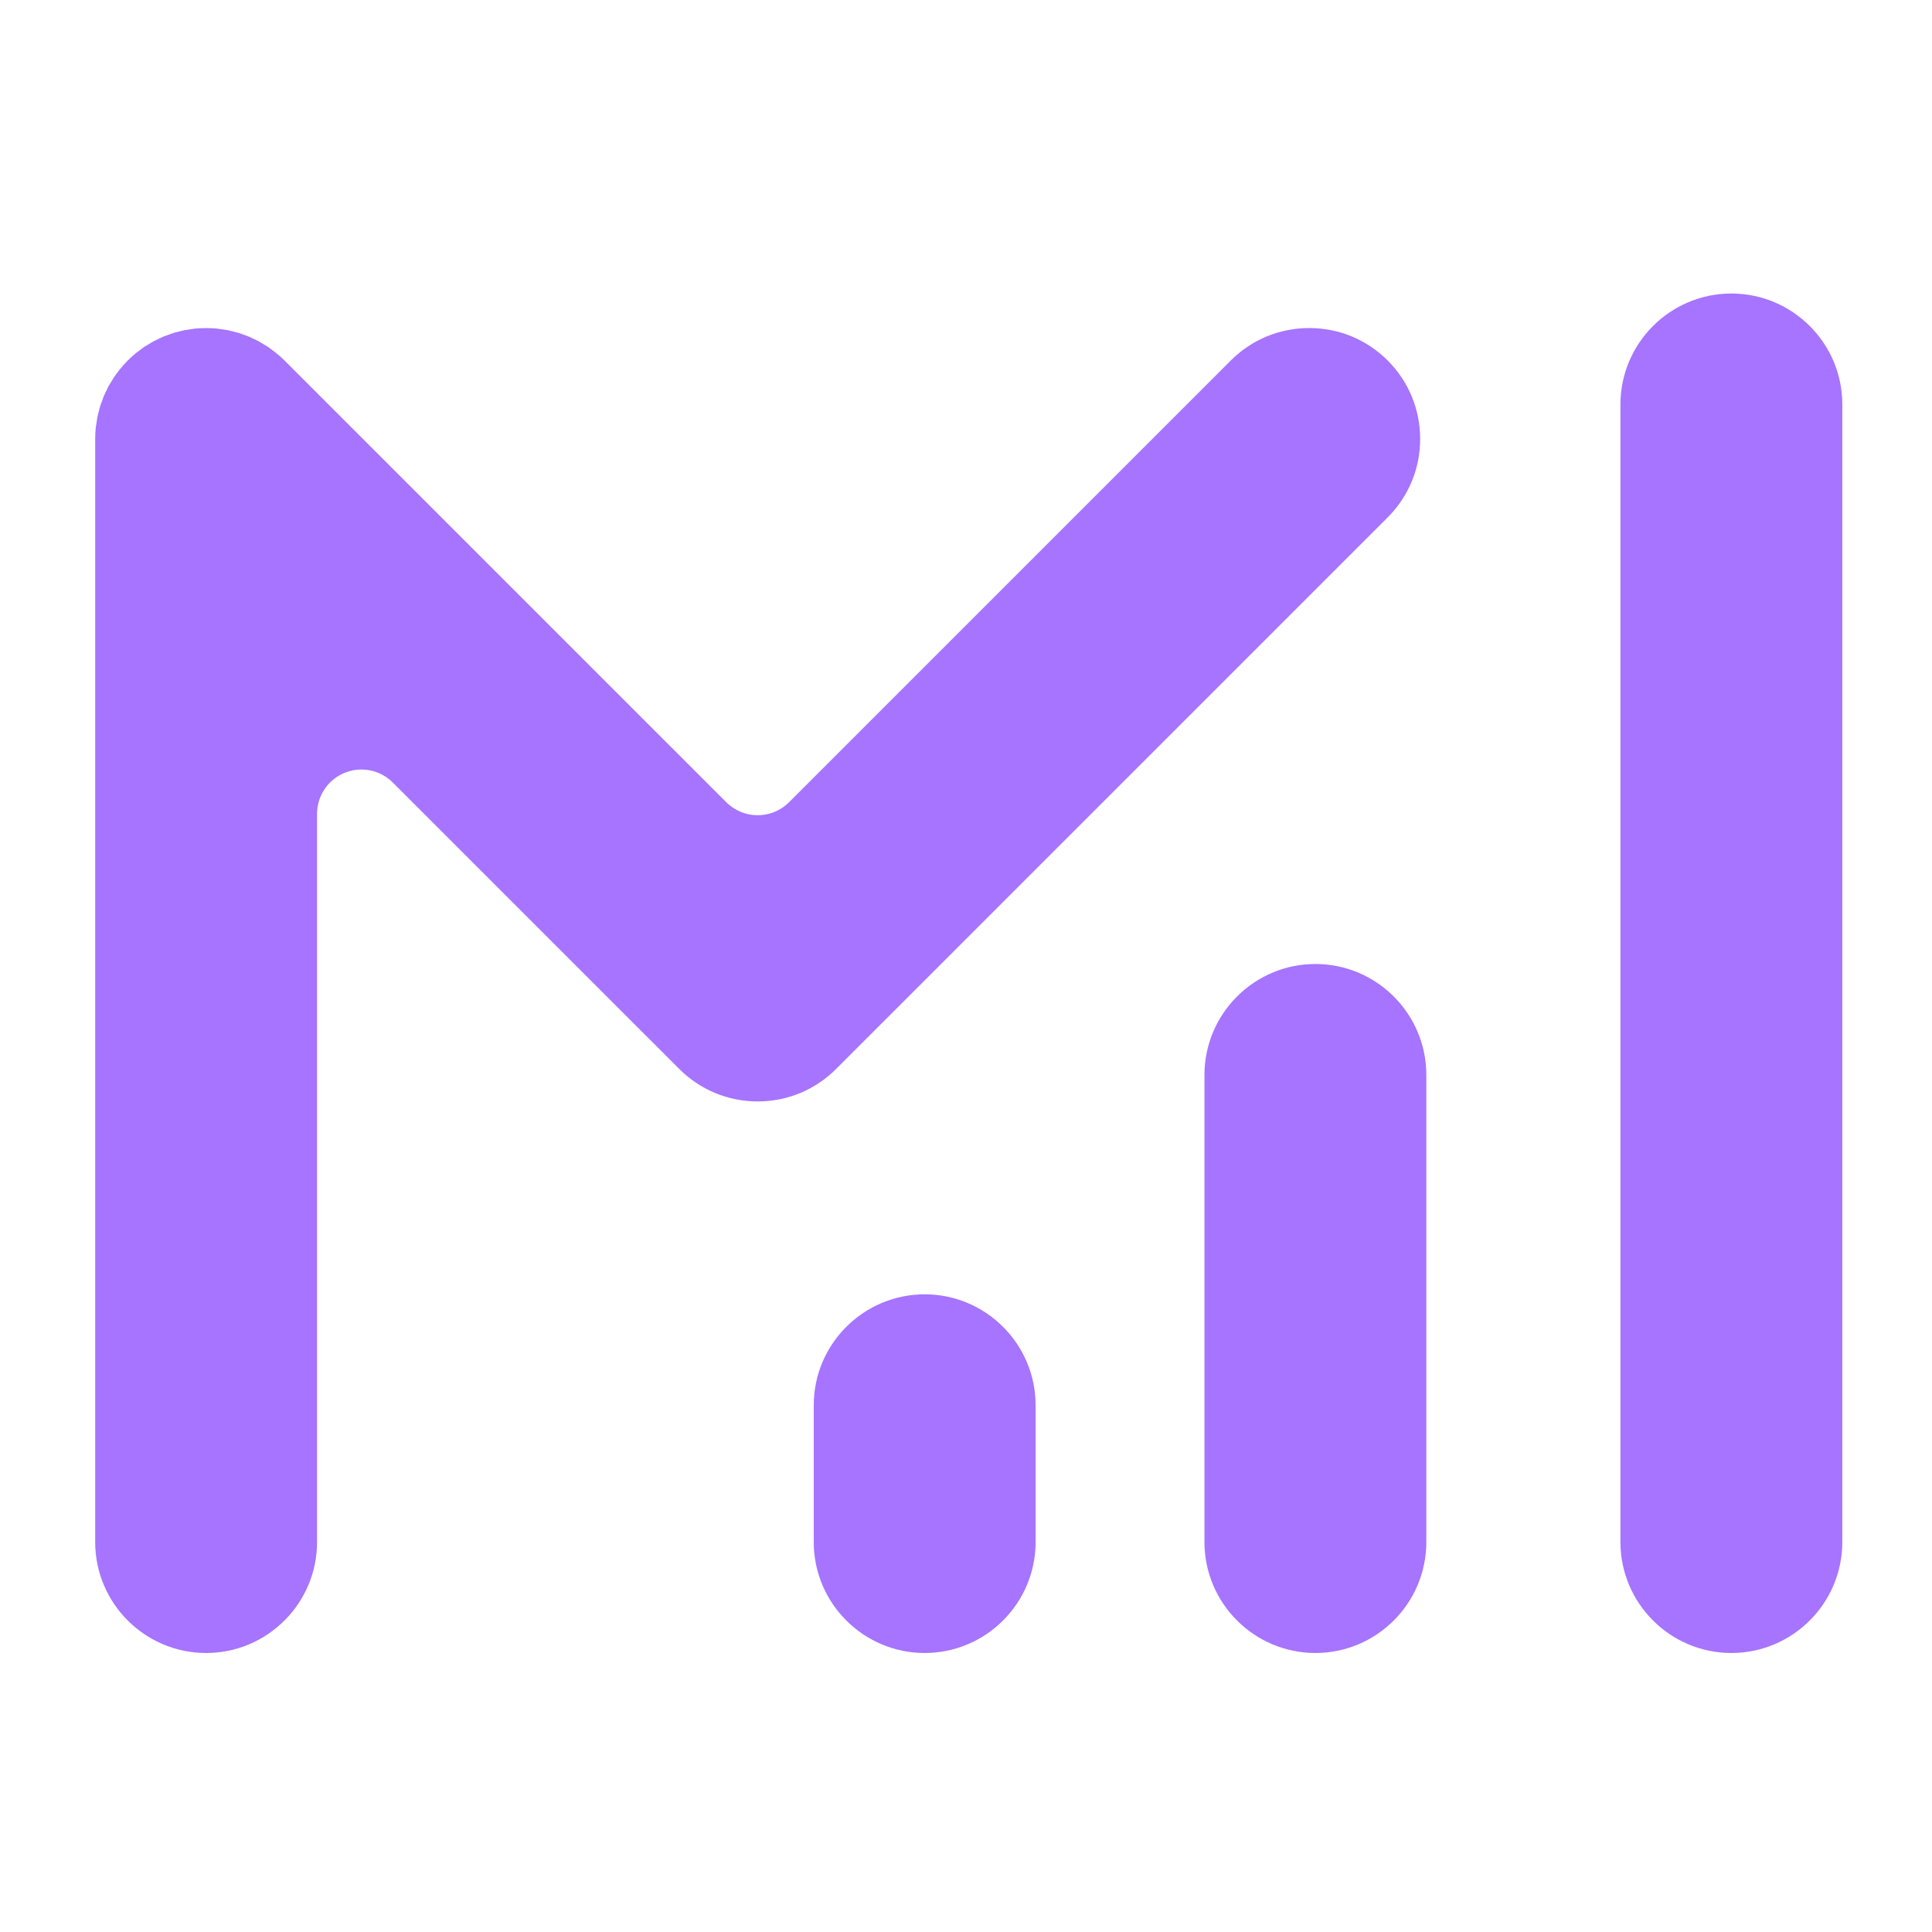 <svg version="1.2" xmlns="http://www.w3.org/2000/svg" viewBox="0 0 1024 1024" width="1024" height="1024">
	<title>New Project</title>
	<style>
		.s0 { fill: #a674ff } 
	</style>
	<g id="Folder 1">
		<path id="&lt;Path&gt;" class="s0" d="m697.19 876.12c-32.42 0-58.8-26.38-58.8-58.8v-247.59c0-32.41 26.38-58.79 58.8-58.79 32.41 0 58.79 26.38 58.79 58.79v247.59c0 32.42-26.38 58.8-58.79 58.8z"/>
		<path id="&lt;Path&gt;" class="s0" d="m917.67 876.12c-32.42 0-58.8-26.38-58.8-58.8v-602.96c0-32.42 26.38-58.79 58.8-58.79 32.41 0 58.79 26.37 58.79 58.79v602.96c0 32.42-26.38 58.8-58.79 58.8z"/>
		<path id="&lt;Path&gt;" class="s0" d="m490.1 876.12c-32.42 0-58.8-26.38-58.8-58.8v-72.5c0-32.42 26.38-58.8 58.8-58.8 32.41 0 58.79 26.38 58.79 58.8v72.5c0 32.42-26.38 58.8-58.79 58.8z"/>
		<path id="&lt;Path&gt;" class="s0" d="m109.24 876.12c-32.41 0-58.79-26.38-58.79-58.8v-584.63q0-2.97 0.29-5.84c0.02-0.11 0.72-5.06 0.86-5.77l1.37-5.45 1.95-5.46 2.48-5.24 2.95-4.92c0.38-0.58 2.96-4 2.96-4 2.89-3.58 5.67-6.36 8.71-8.85 0.1-0.08 1.73-1.28 1.84-1.35 1.44-1.1 2.07-1.61 2.74-2.05l4.86-2.92 5.32-2.52 5.42-1.94c0 0 4.88-1.25 5.51-1.37l5.82-0.88c1.61-0.15 3.31-0.2 5-0.23 0.17 0 1.52 0 1.76 0 1.35 0.03 3.05 0.08 4.73 0.25l5.84 0.87c0.53 0.1 5.52 1.39 5.52 1.39l5.23 1.87 5.24 2.48 5.03 3c0.67 0.44 1.3 0.95 1.94 1.44l2.03 1.51c2.15 1.7 3.59 2.99 4.97 4.37l234.13 234.12c4.59 4.6 10.61 6.89 16.63 6.89 6.02 0 12.03-2.29 16.63-6.89l234.13-234.13c11.11-11.1 25.88-17.21 41.58-17.21 15.7 0 30.47 6.11 41.58 17.21 11.1 11.11 17.21 25.87 17.21 41.57 0 15.71-6.11 30.48-17.21 41.58l-292.35 292.34c-11.1 11.11-25.86 17.22-41.57 17.22-15.7 0-30.47-6.12-41.58-17.23l-151.82-151.81c-4.49-4.5-10.51-6.89-16.63-6.89-3.03 0-6.09 0.59-8.99 1.79-8.79 3.64-14.52 12.22-14.52 21.73v385.95c0 32.42-26.38 58.8-58.8 58.8z"/>
	</g>
</svg>
